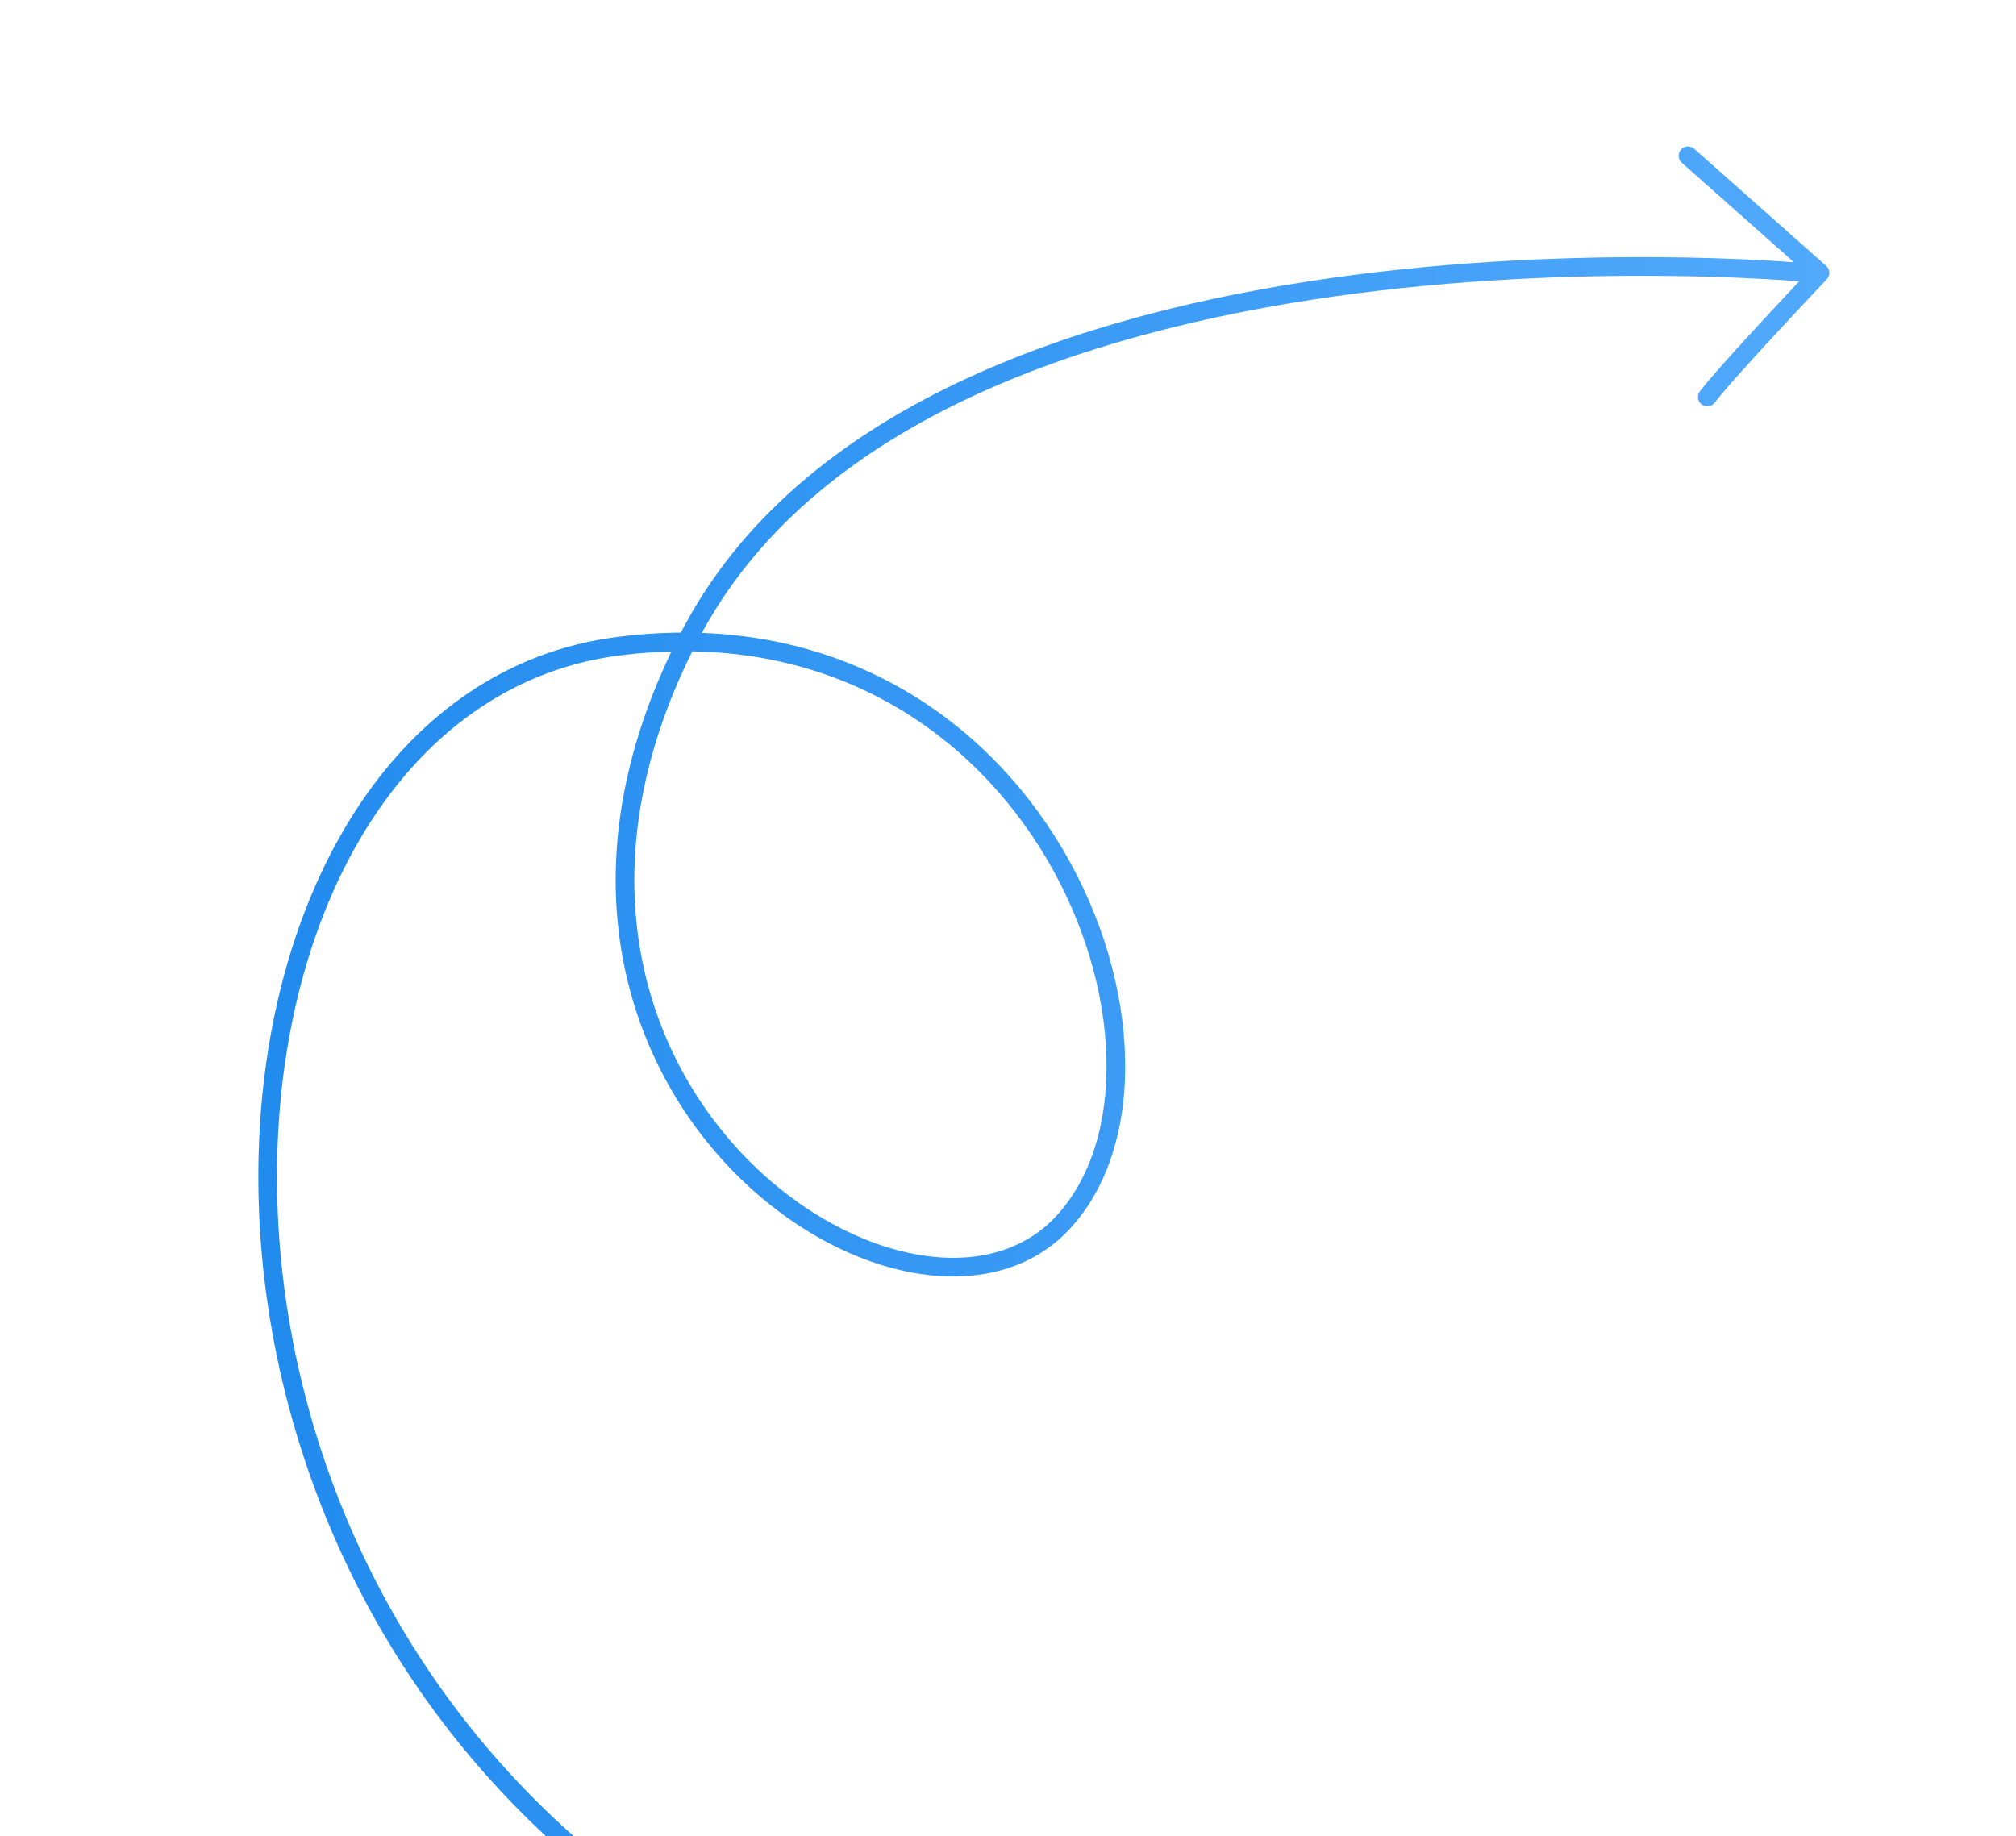 <?xml version="1.0" encoding="UTF-8"?> <svg xmlns="http://www.w3.org/2000/svg" width="146" height="133" viewBox="0 0 146 133" fill="none"> <g clip-path="url(#clip0_85_127)"> <mask id="mask0_85_127" style="mask-type:luminance" maskUnits="userSpaceOnUse" x="0" y="0" width="146" height="146"> <path d="M146 0H0V146H146V0Z" fill="white"></path> </mask> <g mask="url(#mask0_85_127)"> <mask id="mask1_85_127" style="mask-type:luminance" maskUnits="userSpaceOnUse" x="-41" y="-42" width="228" height="230"> <path d="M-40.8 93.071L86.092 187.491L186.565 52.465L59.673 -41.955L-40.8 93.071Z" fill="white"></path> </mask> <g mask="url(#mask1_85_127)"> <path d="M130.453 20.393C130.543 20.403 130.634 20.396 130.72 20.371C130.807 20.346 130.888 20.303 130.957 20.247C131.028 20.19 131.086 20.12 131.128 20.04C131.171 19.961 131.197 19.873 131.205 19.784C131.214 19.694 131.204 19.603 131.176 19.517C131.149 19.431 131.105 19.352 131.047 19.283C130.988 19.214 130.917 19.158 130.836 19.118C130.755 19.077 130.667 19.053 130.578 19.047L130.453 20.393ZM45.174 137.673C45.245 137.725 45.326 137.764 45.412 137.786C45.498 137.807 45.588 137.811 45.676 137.798C45.764 137.786 45.848 137.755 45.924 137.709C46 137.664 46.066 137.604 46.119 137.532C46.172 137.461 46.211 137.38 46.232 137.293C46.254 137.208 46.258 137.118 46.245 137.031C46.232 136.943 46.202 136.858 46.156 136.782C46.11 136.706 46.05 136.64 45.979 136.586L45.174 137.673ZM122.695 10.779C122.629 10.72 122.551 10.675 122.467 10.646C122.383 10.617 122.295 10.605 122.206 10.61C122.117 10.616 122.03 10.638 121.951 10.677C121.871 10.716 121.799 10.77 121.74 10.837C121.682 10.903 121.636 10.981 121.607 11.064C121.578 11.148 121.566 11.237 121.571 11.326C121.577 11.414 121.6 11.501 121.638 11.581C121.678 11.661 121.732 11.732 121.798 11.791L122.695 10.779ZM131.806 19.761L132.296 20.226C132.359 20.16 132.407 20.082 132.44 19.997C132.471 19.913 132.486 19.822 132.482 19.731C132.478 19.641 132.456 19.552 132.417 19.47C132.378 19.388 132.323 19.315 132.254 19.255L131.806 19.761ZM123.103 28.349C123.05 28.42 123.011 28.5 122.988 28.586C122.966 28.672 122.961 28.762 122.973 28.85C122.998 29.027 123.092 29.188 123.236 29.296C123.306 29.349 123.387 29.388 123.473 29.411C123.559 29.433 123.648 29.438 123.736 29.426C123.914 29.401 124.074 29.307 124.182 29.164L123.103 28.349ZM130.516 19.72C130.578 19.047 130.577 19.047 130.576 19.047L130.573 19.047L130.565 19.046L130.529 19.043L130.389 19.03C129.52 18.962 128.65 18.903 127.779 18.855C125.285 18.721 122.788 18.645 120.291 18.627C114.027 18.579 105.493 18.85 96.428 20.133C87.368 21.415 77.749 23.711 69.326 27.728C60.903 31.745 53.638 37.502 49.359 45.722L50.557 46.346C54.66 38.466 61.656 32.884 69.908 28.948C78.163 25.012 87.635 22.743 96.618 21.471C105.597 20.201 114.061 19.931 120.28 19.98C122.756 19.996 125.232 20.071 127.704 20.205C128.562 20.252 129.42 20.309 130.276 20.378L130.411 20.389L130.443 20.392C130.446 20.392 130.448 20.392 130.451 20.393L130.453 20.393L130.516 19.72ZM49.359 45.722C40.843 62.078 44.866 75.936 52.507 84.218C56.313 88.345 61.026 91.096 65.529 92.065C70.034 93.034 74.408 92.23 77.372 89.114L76.393 88.182C73.849 90.857 70.01 91.647 65.814 90.744C61.618 89.841 57.144 87.252 53.501 83.302C46.242 75.431 42.309 62.19 50.557 46.346L49.359 45.722ZM77.372 89.114C80.284 86.049 81.592 81.543 81.482 76.653C81.371 71.754 79.841 66.404 76.992 61.56C71.287 51.854 60.252 44.123 44.651 46.139L44.824 47.479C59.815 45.543 70.357 52.94 75.827 62.245C78.567 66.906 80.025 72.033 80.13 76.683C80.234 81.341 78.985 85.454 76.393 88.182L77.372 89.114ZM44.651 46.139C28.871 48.175 19.48 64.156 18.755 82.86C18.028 101.621 25.965 123.44 45.174 137.673L45.979 136.586C27.169 122.65 19.394 101.281 20.106 82.912C20.82 64.484 30.018 49.39 44.824 47.479L44.651 46.139ZM121.798 11.791L131.358 20.267L132.254 19.255L122.695 10.779L121.798 11.791ZM131.806 19.761L131.315 19.296L131.311 19.302C131.305 19.306 131.3 19.311 131.296 19.317L131.239 19.377L131.022 19.607C129.928 20.765 128.84 21.929 127.758 23.098C125.905 25.1 123.835 27.379 123.103 28.349L124.182 29.164C124.863 28.261 126.875 26.042 128.75 24.015C129.9 22.773 131.057 21.536 132.221 20.306L132.277 20.246C132.282 20.241 132.287 20.236 132.292 20.231L132.295 20.227L132.296 20.226L131.806 19.761Z" fill="url(#paint0_linear_85_127)"></path> </g> </g> </g> <defs> <linearGradient id="paint0_linear_85_127" x1="18.709" y1="74.207" x2="132.482" y2="74.207" gradientUnits="userSpaceOnUse"> <stop stop-color="#218BEE"></stop> <stop offset="1" stop-color="#51A9FB"></stop> </linearGradient> <clipPath id="clip0_85_127"> <rect width="146" height="146" fill="white"></rect> </clipPath> </defs> </svg> 